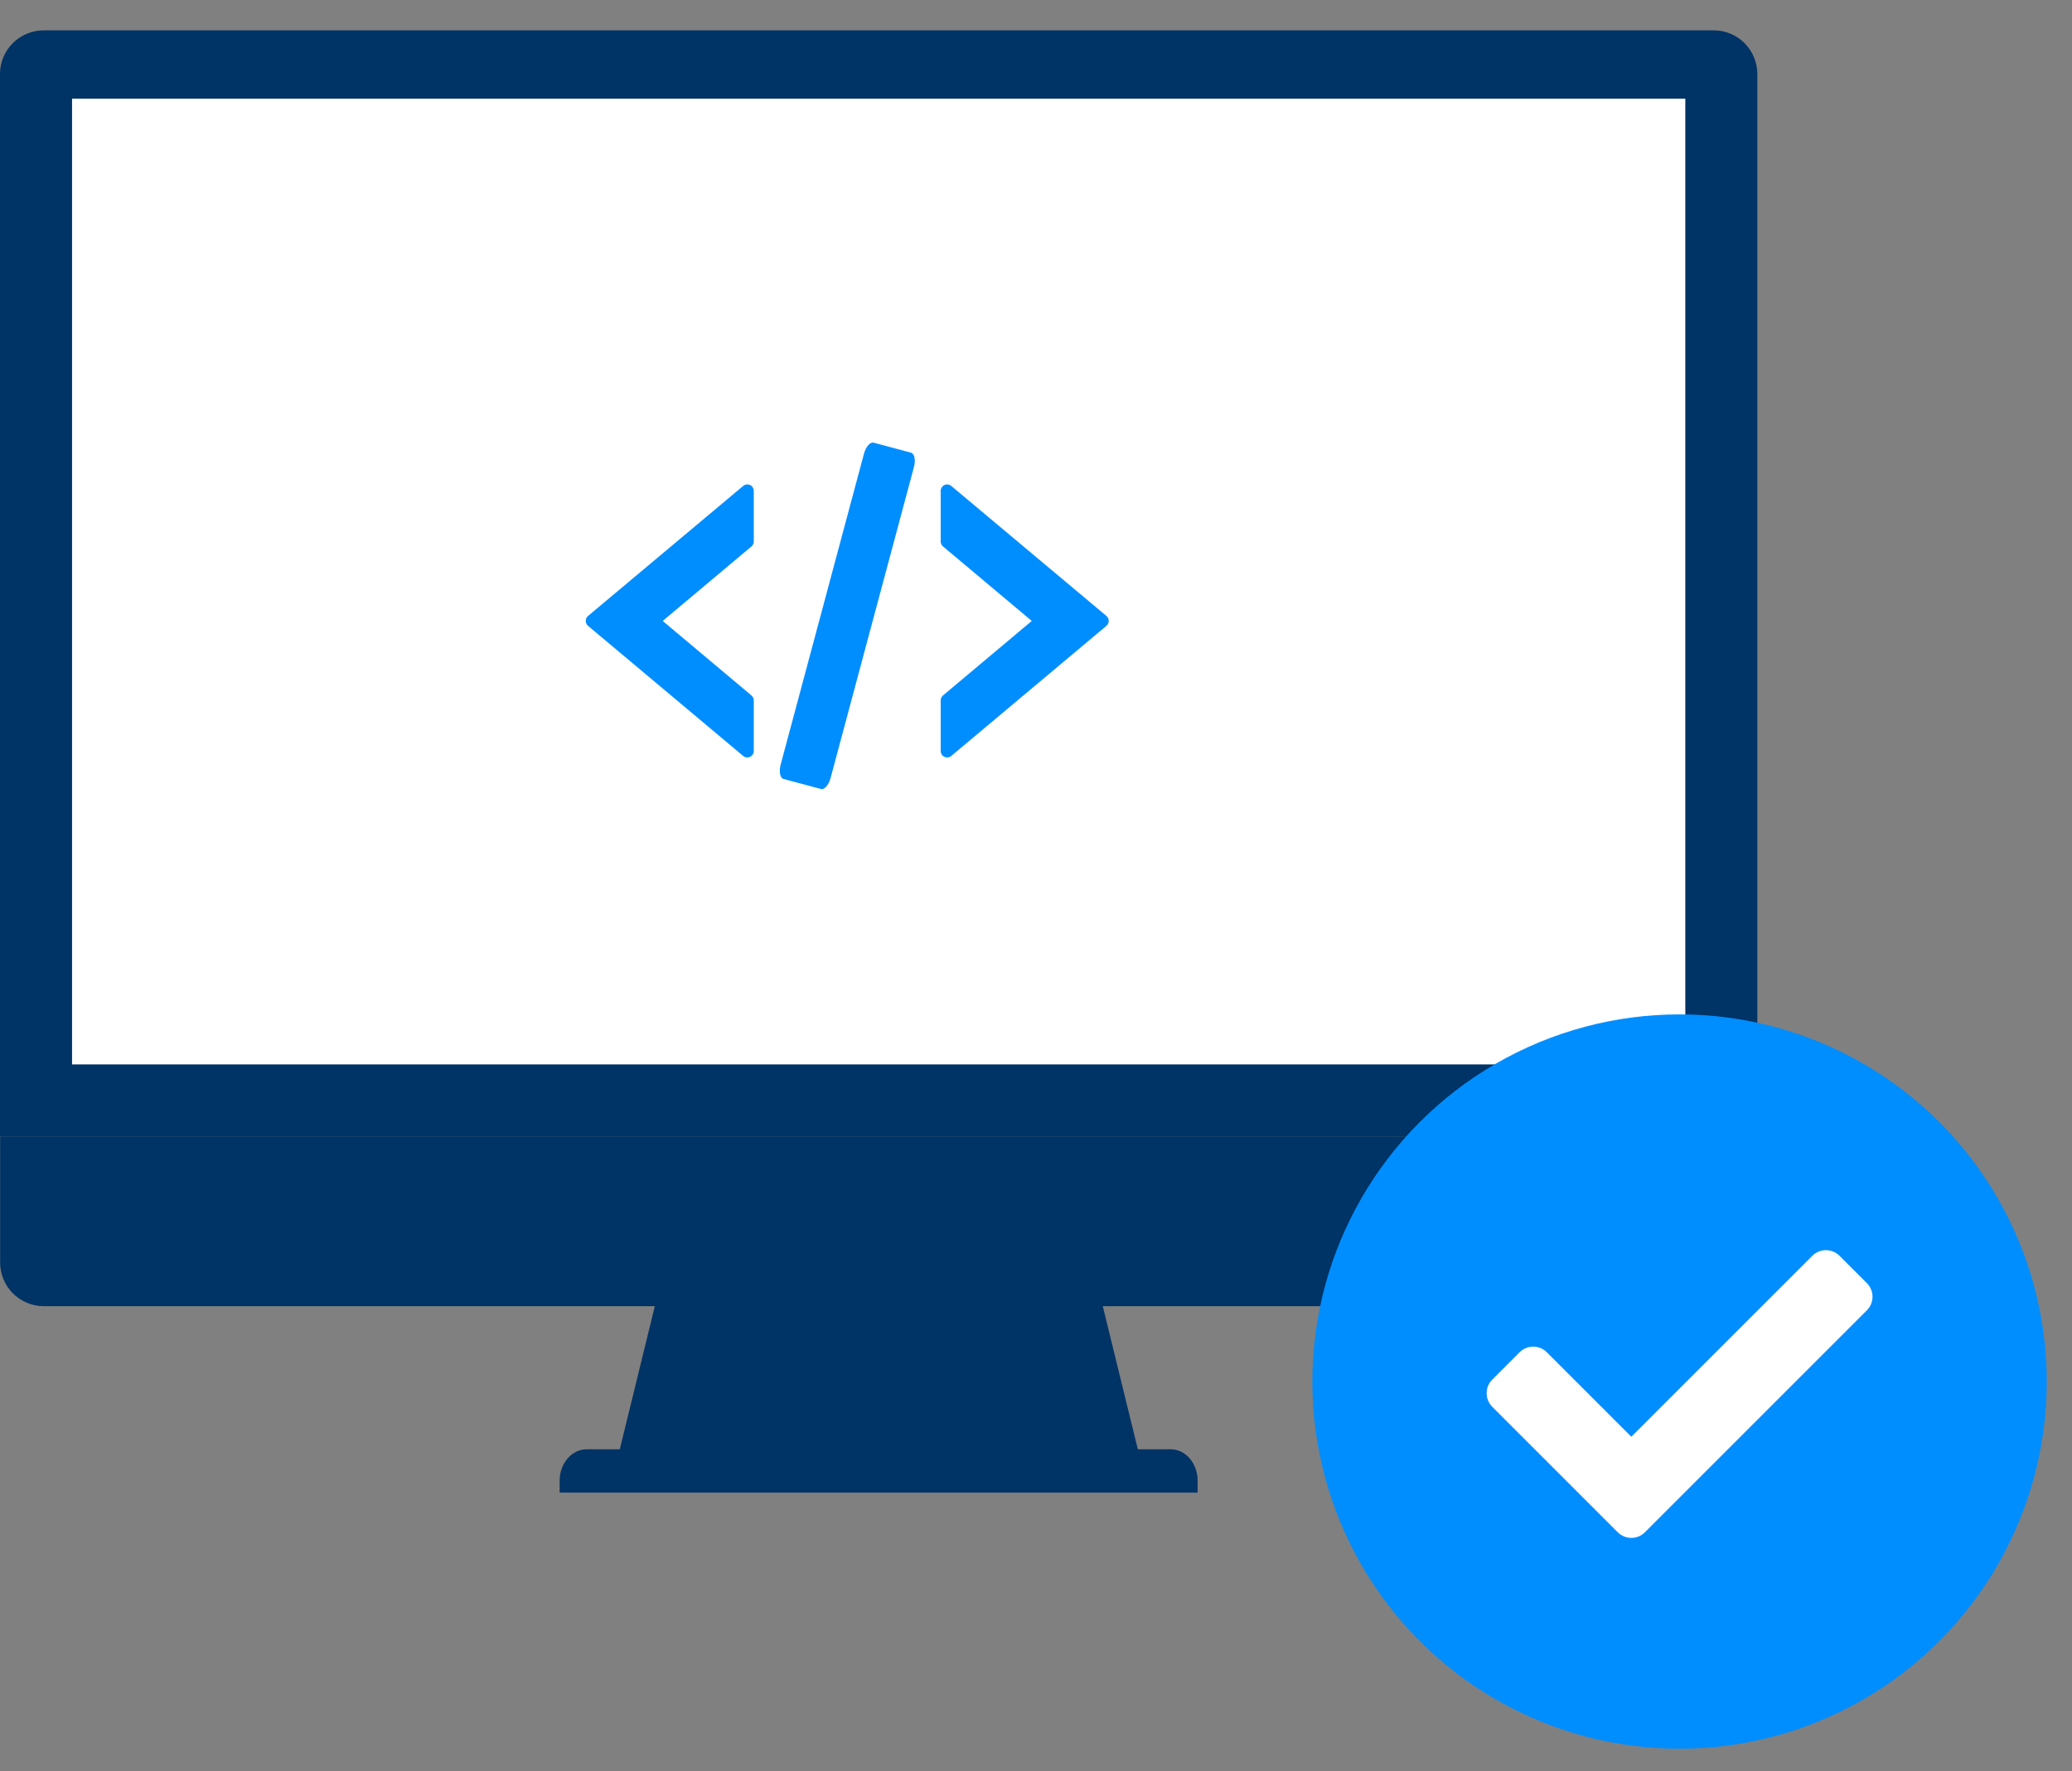 <svg width="62" height="53" viewBox="0 0 62 53" fill="none" xmlns="http://www.w3.org/2000/svg">
<rect x="0" y="0" width="62" height="53" fill="#808080" stroke="none"/>
<path d="M20.184 36.678C19.627 38.951 19.073 41.224 18.516 43.493H34.077C33.519 41.22 32.962 38.947 32.408 36.678H20.18H20.184Z" fill="#003366"/>
<path d="M35.032 43.371H17.547C17.107 43.371 16.746 43.795 16.746 44.313V44.667H35.836V44.313C35.836 43.791 35.475 43.371 35.035 43.371H35.032Z" fill="#003366"/>
<path d="M0.004 34.024V37.781C0.004 38.504 0.589 39.088 1.315 39.088H51.276C51.998 39.088 52.584 38.504 52.584 37.781V34.024H0.004Z" fill="#003366"/>
<path d="M52.584 34.025V2.215C52.584 1.493 51.999 0.908 51.276 0.908H1.311C0.585 0.908 0 1.493 0 2.215V34.021H52.58L52.584 34.025Z" fill="#003366"/>
<path d="M50.429 2.953H2.156V31.853H50.429V2.953Z" fill="white"/>
<path d="M28.465 22.622L33.107 18.729C33.199 18.652 33.199 18.509 33.107 18.432L28.465 14.542C28.437 14.518 28.403 14.503 28.366 14.498C28.33 14.493 28.293 14.499 28.259 14.514C28.226 14.53 28.198 14.555 28.178 14.586C28.159 14.617 28.148 14.653 28.148 14.69V16.205C28.148 16.263 28.173 16.317 28.218 16.353L30.873 18.582L28.218 20.811C28.197 20.829 28.18 20.851 28.167 20.877C28.155 20.902 28.149 20.93 28.148 20.958V22.474C28.148 22.638 28.339 22.728 28.465 22.622Z" fill="#008EFF"/>
<path d="M22.238 22.622L17.596 18.729C17.505 18.652 17.505 18.509 17.596 18.432L22.238 14.542C22.266 14.518 22.3 14.503 22.337 14.498C22.373 14.493 22.41 14.499 22.444 14.514C22.477 14.53 22.505 14.555 22.525 14.586C22.544 14.617 22.555 14.653 22.555 14.69V16.205C22.555 16.263 22.53 16.317 22.485 16.353L19.83 18.582L22.485 20.811C22.506 20.829 22.524 20.851 22.536 20.877C22.548 20.902 22.554 20.93 22.555 20.958V22.474C22.555 22.638 22.364 22.728 22.238 22.622Z" fill="#008EFF"/>
<path d="M24.853 23.284C24.798 23.49 24.668 23.639 24.566 23.611L23.445 23.311C23.342 23.284 23.304 23.09 23.359 22.884L25.853 13.575C25.909 13.368 26.038 13.22 26.141 13.247L27.262 13.547C27.365 13.575 27.403 13.769 27.348 13.975L24.853 23.284Z" fill="#008EFF"/>
<circle cx="50.257" cy="41.344" r="10.988" fill="#008EFF"/>
<g clip-path="url(#clip0_724_3316)">
<path d="M48.406 45.852L44.654 42.1C44.428 41.874 44.428 41.509 44.654 41.283L45.47 40.467C45.695 40.242 46.061 40.242 46.286 40.467L48.814 42.995L54.229 37.581C54.454 37.355 54.82 37.355 55.045 37.581L55.861 38.397C56.087 38.622 56.087 38.988 55.861 39.213L49.222 45.852C48.997 46.078 48.631 46.078 48.406 45.852Z" fill="white"/>
</g>
<defs>
<clipPath id="clip0_724_3316">
<rect width="11.546" height="11.546" fill="white" transform="translate(44.484 35.943)"/>
</clipPath>
</defs>
</svg>
